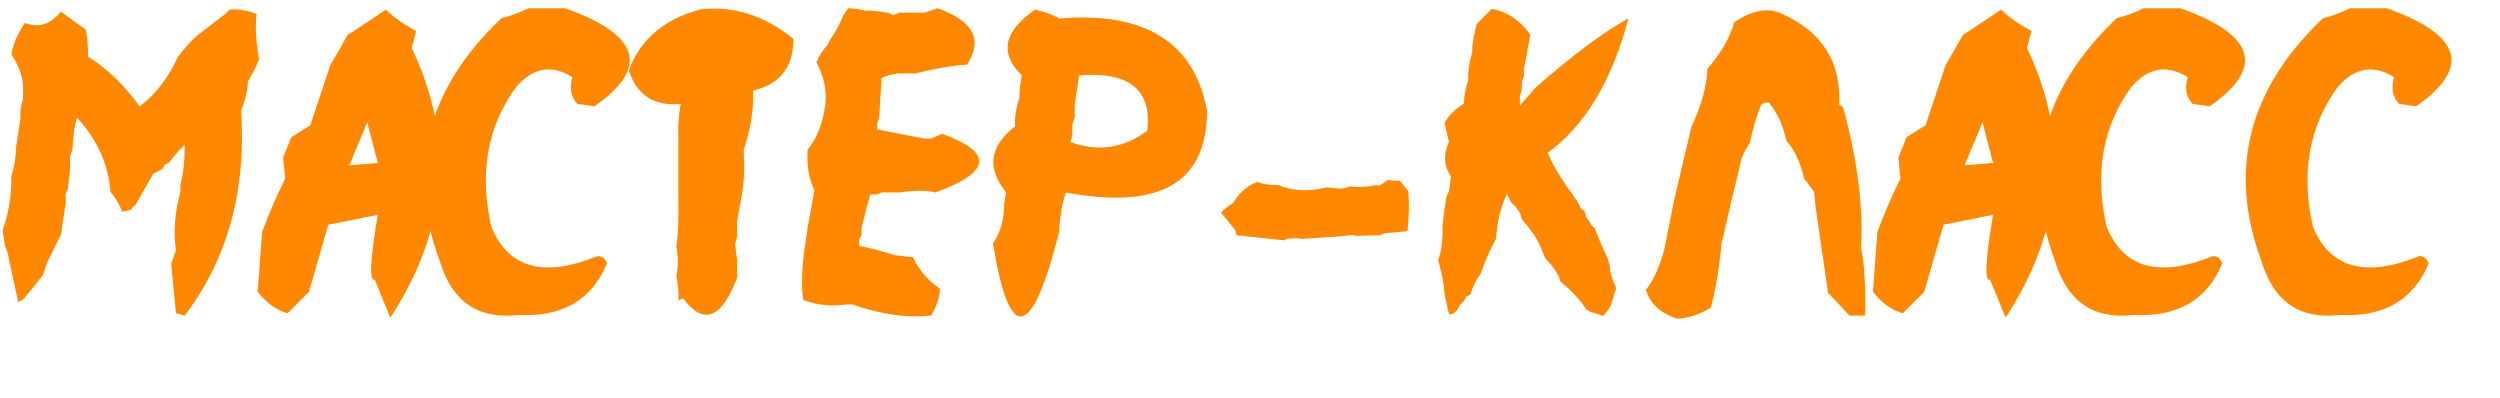 <?xml version="1.0" encoding="UTF-8"?> <svg xmlns="http://www.w3.org/2000/svg" width="264" height="42" viewBox="0 0 264 42" fill="none"><path d="M23.771 1.484L24.237 1.019C25.12 0.923 26.076 1.078 27.102 1.484C26.935 2.846 27.019 4.434 27.353 6.249C27.091 6.941 26.697 7.729 26.171 8.613C26.147 9.52 25.909 10.547 25.455 11.694C26.028 20.1 24.046 27.312 19.508 33.33L18.577 33.079L18.076 27.849L18.577 26.416C18.29 24.53 18.446 22.476 19.043 20.255V19.538C19.353 18.416 19.508 16.995 19.508 15.276C18.983 15.753 18.434 16.386 17.86 17.174L17.395 17.389L17.144 17.855L16.678 18.106L16.177 18.356L14.278 21.688C14.135 21.712 13.98 21.867 13.813 22.154L12.881 22.368C12.666 21.676 12.26 20.971 11.663 20.255C11.448 17.365 10.266 14.75 8.117 12.41C7.854 13.318 7.699 14.428 7.651 15.741L7.401 16.458V17.174V17.855L7.15 20.004L6.935 20.506V21.437L6.433 24.768L5.036 27.598L4.786 28.315L4.535 29.031L3.604 30.213L2.421 31.646L1.92 31.897L0.989 27.598C0.917 27.073 0.762 26.524 0.523 25.951L0.272 24.303C0.893 22.655 1.203 20.744 1.203 18.571C1.49 17.735 1.657 16.709 1.705 15.491L2.171 12.41C2.099 11.789 2.183 11.156 2.421 10.511V9.795C2.541 8.505 2.135 7.156 1.203 5.747C1.395 4.625 1.872 3.514 2.636 2.416C4.045 2.989 5.311 2.595 6.433 1.234L9.048 3.132C9.216 3.849 9.299 4.804 9.299 5.998C11.233 7.168 13.049 8.911 14.744 11.228C16.392 10.01 17.741 8.267 18.792 5.998C19.222 5.401 19.855 4.684 20.69 3.849L23.771 1.484ZM36.704 3.705L40.752 1.019C41.516 1.783 42.579 2.535 43.94 3.276L43.475 5.067C48.06 14.714 47.308 24.207 41.218 33.545L39.57 29.533C38.973 29.795 39.081 27.515 39.892 22.691L34.663 23.73L32.621 30.822L30.364 33.079C29.241 32.792 28.191 32.04 27.212 30.822L27.677 24.482C28.37 22.619 29.182 20.744 30.113 18.858L29.898 16.637L30.758 14.488L32.764 13.234L34.877 6.893L36.704 3.705ZM36.883 17.461L39.892 17.21L38.782 12.912L36.883 17.461ZM52.955 1.914C53.815 1.723 54.758 1.377 55.785 0.875H58.901H59.69C67.594 3.693 68.621 7.144 62.77 11.228L60.979 10.977C60.287 10.261 60.108 9.317 60.442 8.147C58.269 6.786 56.286 7.132 54.495 9.186C51.462 13.341 50.591 18.261 51.88 23.945C53.672 28.315 57.397 29.354 63.057 27.061C63.511 26.989 63.857 27.24 64.096 27.813C62.496 31.682 59.379 33.497 54.746 33.258C50.495 33.76 47.725 31.861 46.436 27.563C42.877 17.962 45.05 9.413 52.955 1.914ZM66.403 7.431C67.644 4.111 70.188 1.962 74.032 0.983C77.495 0.601 80.743 1.64 83.776 4.099C83.8 7.061 82.379 8.888 79.513 9.58C79.609 11.491 79.286 13.556 78.546 15.777V16.494C78.689 17.974 78.534 19.801 78.08 21.974L77.83 23.407V25.055L77.615 25.771L77.83 27.419V29.354C76.182 33.676 74.283 34.392 72.134 31.503L71.632 31.718C71.68 30.858 71.609 29.986 71.418 29.103C71.632 28.195 71.632 27.169 71.418 26.022C71.609 24.685 71.68 23.097 71.632 21.258V14.094C71.585 13.234 71.668 12.195 71.883 10.977C69.065 11.24 67.238 10.058 66.403 7.431ZM89.077 1.592L89.542 0.875C90.068 0.875 90.701 0.959 91.441 1.126H92.157L93.805 1.341L94.271 1.592L94.987 1.341H95.704H97.602L99.035 0.875C102.808 2.237 103.835 4.219 102.116 6.822C100.635 6.917 98.808 7.228 96.635 7.753H94.772L93.805 7.968L93.089 8.219L92.838 12.482L92.623 12.983V13.664L94.987 14.129L97.602 14.631H98.319L99.501 14.129C104.922 16.112 104.683 18.177 98.784 20.327C97.757 20.088 96.492 20.088 94.987 20.327H93.089L92.623 20.541H91.907L91.441 22.189L90.975 24.088V24.804L90.725 25.27V25.986C91.775 26.154 93.041 26.476 94.522 26.954L96.42 27.169C96.969 28.434 97.913 29.545 99.25 30.5C99.226 31.384 98.916 32.327 98.319 33.33C95.74 33.593 92.969 33.199 90.008 32.148H89.292C87.835 32.386 86.342 32.231 84.814 31.682C84.599 30.106 84.671 28.136 85.029 25.771L85.28 24.088L85.996 20.076C85.423 18.953 85.184 17.532 85.28 15.813C86.306 14.547 86.939 12.888 87.178 10.834C87.298 9.425 86.975 8.004 86.211 6.571C86.474 5.926 86.88 5.293 87.429 4.673L87.644 4.207C88.121 3.562 88.599 2.69 89.077 1.592ZM107.9 7.968C105.511 5.628 105.977 3.311 109.297 1.019C110.323 1.234 111.171 1.544 111.84 1.95C120.915 1.21 126.121 4.458 127.458 11.694C127.458 19.312 122.491 22.189 112.556 20.327C112.15 21.497 111.912 22.894 111.84 24.518C108.926 35.981 106.598 36.375 104.855 25.7C105.667 24.506 106.061 23.097 106.037 21.473L106.252 20.327C104.174 17.771 104.485 15.443 107.183 13.341C107.135 12.434 107.291 11.419 107.649 10.296C107.649 9.628 107.732 8.852 107.9 7.968ZM121.154 13.807C121.655 9.485 119.255 7.538 113.953 7.968L113.488 11.013V11.694V12.41L113.237 13.126V14.273L113.022 14.989C115.912 16.064 118.622 15.67 121.154 13.807ZM135.988 25.198L135.594 25.377L130.579 24.84L130.436 24.303L128.932 22.44C129.29 22.082 129.72 21.747 130.221 21.437C130.842 20.362 131.69 19.622 132.765 19.216C133.433 19.455 134.162 19.562 134.95 19.538C136.454 20.183 138.162 20.267 140.072 19.789L141.648 19.933L142.651 19.682C143.415 19.801 144.311 19.753 145.338 19.538L145.66 19.61L146.592 19.001C146.902 19.073 147.308 19.097 147.81 19.073L148.705 20.183C148.825 21.354 148.801 22.762 148.634 24.41L146.233 24.625L145.804 24.84L143.224 24.912L142.938 24.84H142.472L141.72 24.948L138.997 25.127L138.424 25.163L137.386 25.234L137.027 25.163L135.988 25.198ZM155.946 2.523L157.523 0.947C159.146 1.21 160.508 2.117 161.606 3.67L160.926 7.288V7.968L160.711 8.649V9.329L160.496 10.225V11.156L162.179 9.222C166.239 5.687 169.499 3.264 171.959 1.95C170.215 8.541 167.374 13.27 163.433 16.136C163.959 17.401 164.866 18.918 166.156 20.685L166.621 21.365L166.836 21.795C166.86 21.962 167.015 22.118 167.302 22.261L167.517 22.942L167.982 23.622C168.006 23.765 168.15 23.921 168.412 24.088C168.699 24.924 169.153 25.986 169.774 27.276L169.989 28.172C170.036 28.816 170.263 29.569 170.669 30.428L170.239 31.79C170.144 32.267 169.833 32.792 169.308 33.366L167.982 32.936L167.517 32.685C166.92 31.73 166.012 30.751 164.794 29.748L164.544 29.067C164.233 28.494 163.779 27.897 163.182 27.276L162.502 25.664C162.096 24.9 161.499 24.064 160.711 23.157L160.496 22.476L160.03 21.795L159.564 21.365L159.135 20.47C158.466 21.855 158.084 23.431 157.988 25.198C157.535 25.986 157.081 26.977 156.627 28.172L156.376 28.852C155.923 29.449 155.552 30.201 155.266 31.109L154.836 31.324L154.585 31.79L154.12 32.255C153.833 32.948 153.463 33.246 153.009 33.151L152.543 31.109C152.519 30.154 152.293 28.948 151.863 27.491C152.221 26.464 152.376 25.246 152.328 23.837L152.543 22.046L152.758 20.685L153.009 20.219L153.224 18.643C152.46 17.521 152.388 16.303 153.009 14.989L152.543 12.983C152.949 12.219 153.63 11.538 154.585 10.941C154.609 10.129 154.764 9.294 155.051 8.434C155.003 7.574 155.146 6.583 155.481 5.461V4.816C155.552 4.171 155.708 3.407 155.946 2.523ZM177.1 33.652C175.332 33.079 174.234 32.064 173.804 30.607C174.592 29.628 175.237 28.219 175.738 26.38L176.777 21.186L178.604 13.413C179.679 11.12 180.24 9.079 180.288 7.288C181.745 5.592 182.688 3.956 183.118 2.38C184.957 1.09 186.604 0.768 188.061 1.413C192.384 3.299 194.437 6.511 194.222 11.049L194.616 11.3C196.145 16.888 196.778 21.843 196.515 26.166C196.873 27.646 197.016 30.034 196.945 33.33H195.297L194.007 31.933L193.04 30.93L191.715 21.795L191.572 20.255L191.034 19.538L190.497 18.822L190.389 18.356C189.984 16.876 189.398 15.706 188.634 14.846C188.252 13.126 187.631 11.789 186.771 10.834C186.485 10.81 186.222 10.882 185.983 11.049C185.41 12.482 185.016 13.819 184.801 15.061C184.252 15.849 183.918 16.553 183.798 17.174L183.189 19.789L182.903 20.936L182.186 24.016L181.971 24.948L181.792 25.664C181.53 28.482 181.148 30.763 180.646 32.506C179.38 33.246 178.198 33.628 177.1 33.652ZM207.277 3.705L211.325 1.019C212.089 1.783 213.152 2.535 214.513 3.276L214.047 5.067C218.632 14.714 217.88 24.207 211.79 33.545L210.143 29.533C209.546 29.795 209.653 27.515 210.465 22.691L205.235 23.73L203.193 30.822L200.936 33.079C199.814 32.792 198.763 32.04 197.784 30.822L198.25 24.482C198.942 22.619 199.754 20.744 200.686 18.858L200.471 16.637L201.33 14.488L203.336 13.234L205.45 6.893L207.277 3.705ZM207.456 17.461L210.465 17.21L209.355 12.912L207.456 17.461ZM223.528 1.914C224.387 1.723 225.331 1.377 226.357 0.875H229.474H230.262C238.167 3.693 239.194 7.144 233.343 11.228L231.552 10.977C230.859 10.261 230.68 9.317 231.014 8.147C228.841 6.786 226.859 7.132 225.068 9.186C222.035 13.341 221.163 18.261 222.453 23.945C224.244 28.315 227.969 29.354 233.629 27.061C234.083 26.989 234.429 27.24 234.668 27.813C233.068 31.682 229.952 33.497 225.319 33.258C221.068 33.76 218.298 31.861 217.008 27.563C213.45 17.962 215.623 9.413 223.528 1.914ZM245.321 1.914C246.181 1.723 247.124 1.377 248.151 0.875H251.268H252.056C259.96 3.693 260.987 7.144 255.136 11.228L253.345 10.977C252.653 10.261 252.474 9.317 252.808 8.147C250.635 6.786 248.653 7.132 246.862 9.186C243.829 13.341 242.957 18.261 244.247 23.945C246.038 28.315 249.763 29.354 255.423 27.061C255.877 26.989 256.223 27.24 256.462 27.813C254.862 31.682 251.745 33.497 247.112 33.258C242.862 33.76 240.091 31.861 238.802 27.563C235.244 17.962 237.417 9.413 245.321 1.914Z" fill="#FF8800"></path></svg> 